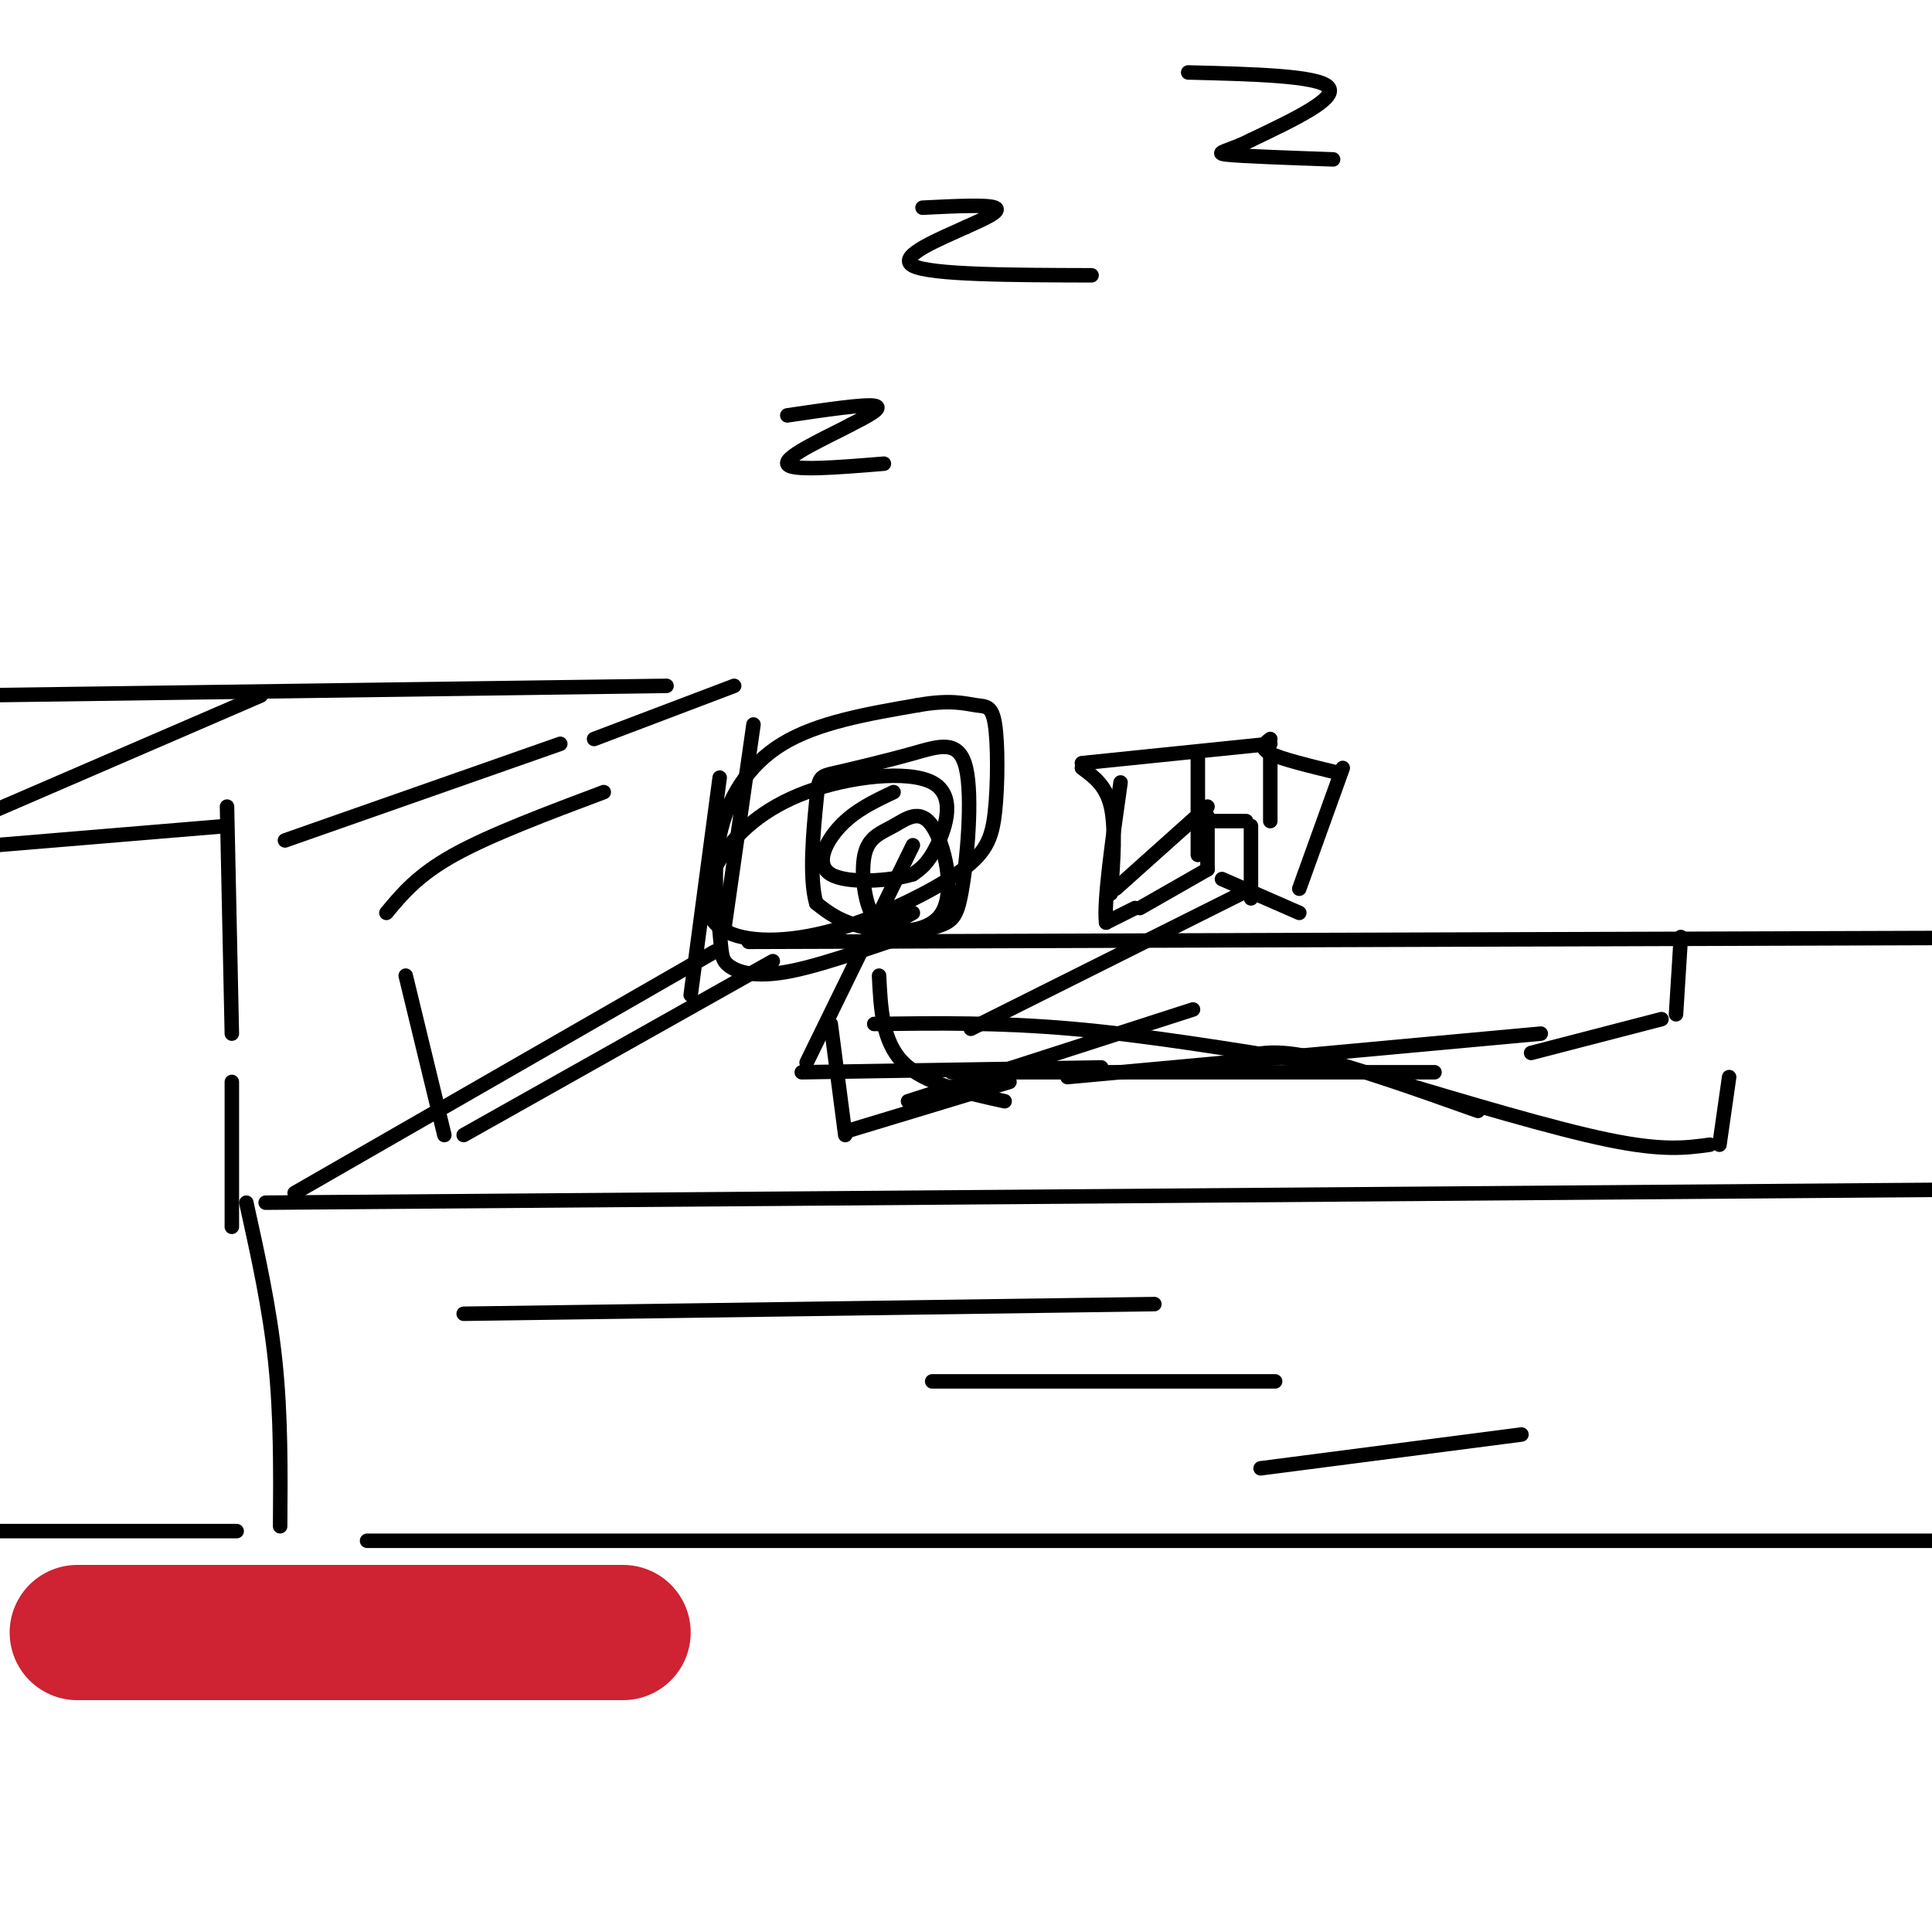 <svg viewBox='0 0 400 400' version='1.1' xmlns='http://www.w3.org/2000/svg' xmlns:xlink='http://www.w3.org/1999/xlink'><g fill='none' stroke='#000000' stroke-width='3' stroke-linecap='round' stroke-linejoin='round'><path d='M55,249c0.000,0.000 391.000,-3.000 391,-3'/><path d='M47,167c0.000,0.000 1.000,47.000 1,47'/><path d='M48,224c0.000,0.000 0.000,30.000 0,30'/><path d='M59,174c0.000,0.000 57.000,-20.000 57,-20'/><path d='M123,153c0.000,0.000 29.000,-11.000 29,-11'/><path d='M156,150c0.000,0.000 -6.000,42.000 -6,42'/><path d='M155,195c0.000,0.000 308.000,-1.000 308,-1'/><path d='M148,197c0.000,0.000 -87.000,50.000 -87,50'/><path d='M51,249c2.417,10.917 4.833,21.833 6,33c1.167,11.167 1.083,22.583 1,34'/><path d='M76,319c0.000,0.000 407.000,0.000 407,0'/><path d='M47,171c0.000,0.000 -48.000,4.000 -48,4'/><path d='M49,317c0.000,0.000 -67.000,0.000 -67,0'/><path d='M138,142c0.000,0.000 -145.000,2.000 -145,2'/><path d='M54,144c0.000,0.000 -81.000,35.000 -81,35'/><path d='M92,235c0.000,0.000 -8.000,-33.000 -8,-33'/><path d='M80,189c3.250,-3.917 6.500,-7.833 14,-12c7.500,-4.167 19.250,-8.583 31,-13'/><path d='M149,161c0.000,0.000 -6.000,45.000 -6,45'/><path d='M160,199c0.000,0.000 -64.000,36.000 -64,36'/><path d='M189,189c-3.025,1.750 -6.051,3.499 -8,1c-1.949,-2.499 -2.823,-9.248 -2,-13c0.823,-3.752 3.342,-4.508 6,-6c2.658,-1.492 5.455,-3.719 8,0c2.545,3.719 4.839,13.386 2,18c-2.839,4.614 -10.811,4.175 -16,3c-5.189,-1.175 -7.594,-3.088 -10,-5'/><path d='M169,187c-1.578,-5.215 -0.522,-15.754 0,-21c0.522,-5.246 0.511,-5.200 4,-6c3.489,-0.800 10.479,-2.447 16,-4c5.521,-1.553 9.574,-3.013 11,3c1.426,6.013 0.226,19.499 -1,26c-1.226,6.501 -2.480,6.017 -9,8c-6.520,1.983 -18.308,6.433 -26,8c-7.692,1.567 -11.288,0.251 -13,-1c-1.712,-1.251 -1.541,-2.439 -2,-7c-0.459,-4.561 -1.547,-12.497 0,-20c1.547,-7.503 5.728,-14.572 13,-19c7.272,-4.428 17.636,-6.214 28,-8'/><path d='M190,146c6.817,-1.231 9.859,-0.308 12,0c2.141,0.308 3.382,0.001 4,4c0.618,3.999 0.614,12.303 0,18c-0.614,5.697 -1.839,8.786 -8,13c-6.161,4.214 -17.258,9.552 -27,12c-9.742,2.448 -18.128,2.006 -22,-1c-3.872,-3.006 -3.231,-8.576 0,-14c3.231,-5.424 9.052,-10.701 18,-14c8.948,-3.299 21.025,-4.619 26,-2c4.975,2.619 2.850,9.177 1,13c-1.850,3.823 -3.425,4.912 -5,6'/><path d='M189,181c-4.607,1.440 -13.625,2.042 -17,0c-3.375,-2.042 -1.107,-6.726 2,-10c3.107,-3.274 7.054,-5.137 11,-7'/><path d='M189,175c0.000,0.000 -22.000,45.000 -22,45'/><path d='M166,222c0.000,0.000 62.000,-1.000 62,-1'/><path d='M221,223c0.000,0.000 98.000,-9.000 98,-9'/><path d='M182,202c0.333,6.833 0.667,13.667 5,18c4.333,4.333 12.667,6.167 21,8'/><path d='M181,212c12.917,-0.167 25.833,-0.333 41,1c15.167,1.333 32.583,4.167 50,7'/><path d='M197,222c0.000,0.000 100.000,0.000 100,0'/><path d='M201,213c0.000,0.000 58.000,-29.000 58,-29'/><path d='M259,186c0.000,0.000 0.000,-15.000 0,-15'/><path d='M263,154c0.000,0.000 -39.000,4.000 -39,4'/><path d='M224,159c2.500,1.833 5.000,3.667 6,8c1.000,4.333 0.500,11.167 0,18'/><path d='M231,184c0.000,0.000 19.000,-17.000 19,-17'/><path d='M248,170c0.000,0.000 10.000,0.000 10,0'/><path d='M263,170c0.000,0.000 0.000,-14.000 0,-14'/><path d='M257,219c3.417,-0.917 6.833,-1.833 15,0c8.167,1.833 21.083,6.417 34,11'/><path d='M286,223c17.833,5.333 35.667,10.667 47,13c11.333,2.333 16.167,1.667 21,1'/><path d='M317,218c0.000,0.000 27.000,-7.000 27,-7'/><path d='M347,210c0.000,0.000 1.000,-16.000 1,-16'/><path d='M356,237c0.000,0.000 2.000,-14.000 2,-14'/><path d='M172,212c0.000,0.000 3.000,23.000 3,23'/><path d='M176,234c0.000,0.000 33.000,-10.000 33,-10'/><path d='M188,228c0.000,0.000 59.000,-19.000 59,-19'/><path d='M248,157c0.000,0.000 0.000,20.000 0,20'/><path d='M250,169c0.000,0.000 0.000,11.000 0,11'/><path d='M250,180c0.000,0.000 -14.000,8.000 -14,8'/><path d='M235,188c0.000,0.000 -6.000,3.000 -6,3'/><path d='M229,191c-0.500,-4.333 1.250,-16.667 3,-29'/><path d='M263,153c-1.167,0.917 -2.333,1.833 0,3c2.333,1.167 8.167,2.583 14,4'/><path d='M278,159c0.000,0.000 -9.000,25.000 -9,25'/><path d='M269,189c0.000,0.000 -16.000,-7.000 -16,-7'/><path d='M163,86c7.917,-1.167 15.833,-2.333 18,-2c2.167,0.333 -1.417,2.167 -5,4'/><path d='M176,88c-4.556,2.400 -13.444,6.400 -13,8c0.444,1.600 10.222,0.800 20,0'/><path d='M191,43c6.750,-0.333 13.500,-0.667 15,0c1.500,0.667 -2.250,2.333 -6,4'/><path d='M200,47c-5.022,2.311 -14.578,6.089 -11,8c3.578,1.911 20.289,1.956 37,2'/><path d='M246,15c13.417,0.333 26.833,0.667 29,3c2.167,2.333 -6.917,6.667 -16,11'/><path d='M259,29c-4.578,2.333 -8.022,2.667 -5,3c3.022,0.333 12.511,0.667 22,1'/><path d='M96,272c0.000,0.000 143.000,-2.000 143,-2'/><path d='M193,286c0.000,0.000 71.000,0.000 71,0'/><path d='M261,304c0.000,0.000 54.000,-7.000 54,-7'/></g>
<g fill='none' stroke='#cf2233' stroke-width='28' stroke-linecap='round' stroke-linejoin='round'><path d='M16,338c0.000,0.000 113.000,0.000 113,0'/></g>
</svg>